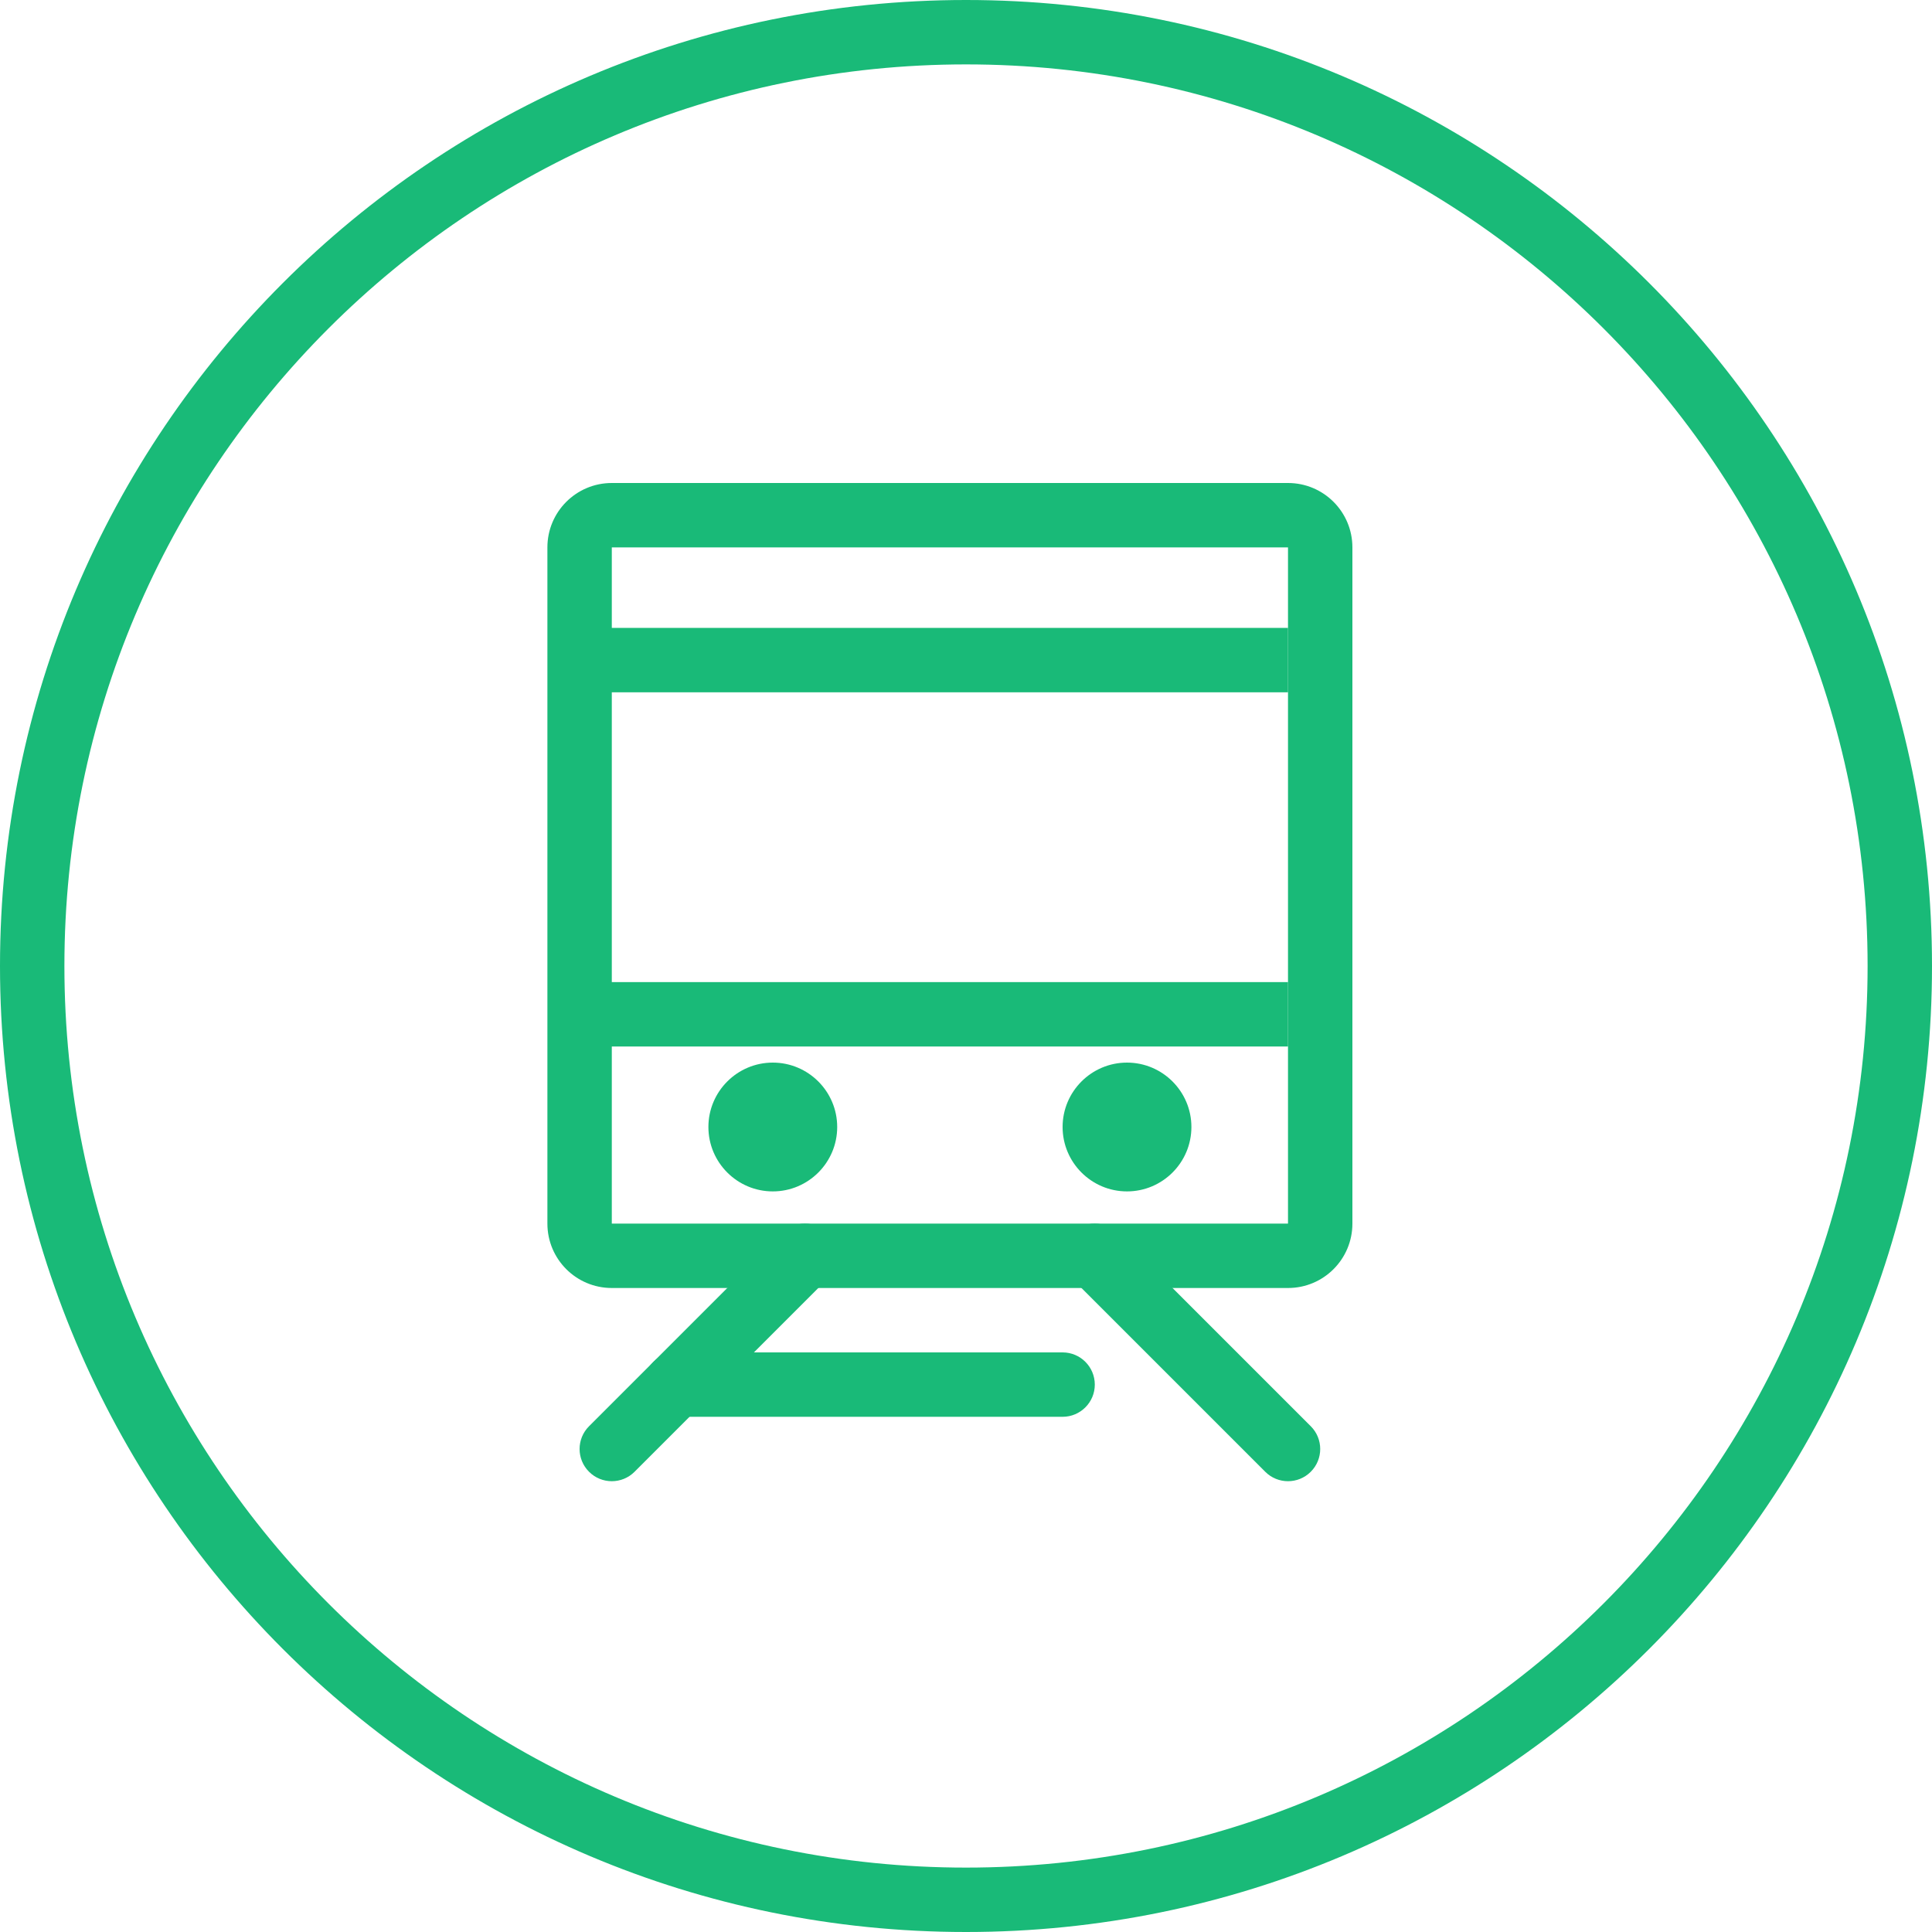 <?xml version="1.0" encoding="UTF-8"?>
<svg width="60px" height="60px" viewBox="0 0 60 60" version="1.1" xmlns="http://www.w3.org/2000/svg" xmlns:xlink="http://www.w3.org/1999/xlink">
    <!-- Generator: Sketch 46.2 (44496) - http://www.bohemiancoding.com/sketch -->
    <title>ic_transportation</title>
    <desc>Created with Sketch.</desc>
    <defs></defs>
    <g id="High-Fidelity" stroke="none" stroke-width="1" fill="none" fill-rule="evenodd">
        <g id="ic_transportation" fill="#19BA78">
            <path d="M30,58 C45.464,58 58,45.464 58,30 C58,14.536 45.464,2 30,2 C14.536,2 2,14.536 2,30 C2,45.464 14.536,58 30,58 Z M30,60 C13.431,60 0,46.569 0,30 C0,13.431 13.431,0 30,0 C46.569,0 60,13.431 60,30 C60,46.569 46.569,60 30,60 Z" id="Oval" fill-rule="nonzero"></path>
            <path d="M19,17 L19,38 L40,38 L40,17 L19,17 Z M19,15 L40,15 C41.105,15 42,15.895 42,17 L42,38 C42,39.105 41.105,40 40,40 L19,40 C17.895,40 17,39.105 17,38 L17,17 C17,15.895 17.895,15 19,15 Z" id="Rectangle" fill-rule="nonzero"></path>
            <path d="M22,35 C22,36.103 22.897,37 24,37 C25.103,37 26,36.103 26,35 C26,33.897 25.103,33 24,33 C22.897,33 22,33.897 22,35 L22,35 Z" id="Shape"></path>
            <path d="M33,35 C33,36.103 33.897,37 35,37 C36.103,37 37,36.103 37,35 C37,33.897 36.103,33 35,33 C33.897,33 33,33.897 33,35 L33,35 Z" id="Shape"></path>
            <polygon id="Path-2" fill-rule="nonzero" points="18 21.5 40 21.5 40 19.5 18 19.5"></polygon>
            <polygon id="Path-2-Copy" fill-rule="nonzero" points="18 32.5 40 32.5 40 30.5 18 30.5"></polygon>
            <path d="M24.293,38.293 L18.293,44.293 C17.902,44.683 17.902,45.317 18.293,45.707 C18.683,46.098 19.317,46.098 19.707,45.707 L25.707,39.707 C26.098,39.317 26.098,38.683 25.707,38.293 C25.317,37.902 24.683,37.902 24.293,38.293 Z" id="Path-3" fill-rule="nonzero"></path>
            <path d="M39.293,38.293 L33.293,44.293 C32.902,44.683 32.902,45.317 33.293,45.707 C33.683,46.098 34.317,46.098 34.707,45.707 L40.707,39.707 C41.098,39.317 41.098,38.683 40.707,38.293 C40.317,37.902 39.683,37.902 39.293,38.293 Z" id="Path-3-Copy" fill-rule="nonzero" transform="translate(37, 42) scale(-1, 1) translate(-37, -42) "></path>
            <path d="M21,44 L33,44 C33.552,44 34,43.552 34,43 C34,42.448 33.552,42 33,42 L21,42 C20.448,42 20,42.448 20,43 C20,43.552 20.448,44 21,44 Z" id="Path-4" fill-rule="nonzero"></path>
        </g>
    </g>
</svg>